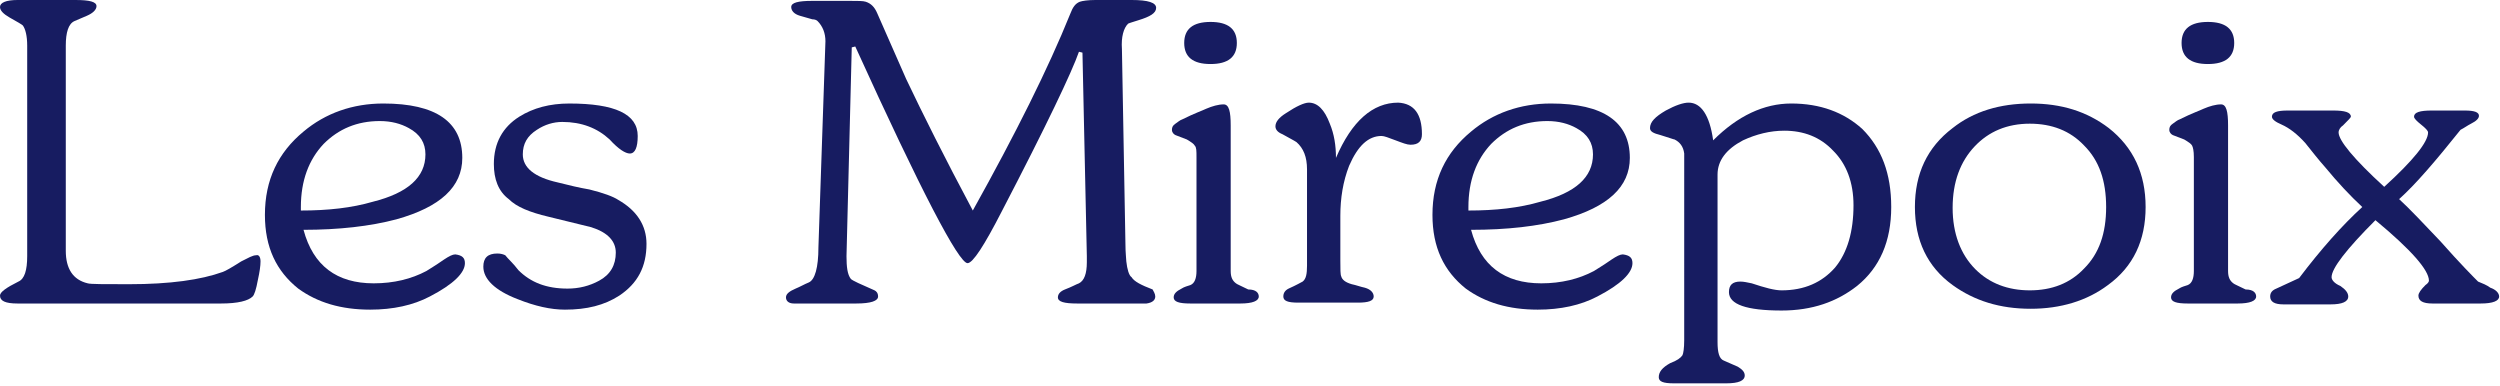 <?xml version="1.0" encoding="utf-8"?>
<!-- Generator: Adobe Illustrator 22.1.0, SVG Export Plug-In . SVG Version: 6.00 Build 0)  -->
<svg version="1.1" id="Layer_1" xmlns="http://www.w3.org/2000/svg" xmlns:xlink="http://www.w3.org/1999/xlink" x="0px" y="0px"
	 viewBox="0 0 285 44" style="enable-background:new 0 0 285 44;" xml:space="preserve">
<style type="text/css">
	.st0{fill:#171C61;}
</style>
<g>
	<path class="st0" d="M29.7,29.8c0,0.5-0.1,1.2-0.3,2.1c-0.2,1.1-0.4,1.7-0.6,1.9c-0.5,0.5-1.7,0.8-3.6,0.8H2c-1.4,0-2-0.3-2-0.9
		c0-0.4,0.7-0.9,2.1-1.6c0.7-0.3,1-1.3,1-2.9v-24c0-1.1-0.2-1.9-0.5-2.3C2.5,2.8,2,2.5,1.1,2C0.4,1.6,0,1.2,0,0.8C0,0.3,0.7,0,2,0
		h6.6C10.2,0,11,0.2,11,0.7c0,0.4-0.4,0.8-1.1,1.1C9.4,2,9,2.2,8.5,2.4c-0.7,0.3-1,1.3-1,2.8v23.4c0,2,0.8,3.3,2.5,3.7
		c0.3,0.1,1.9,0.1,4.7,0.1c4.7,0,8.2-0.5,10.7-1.4c0.3-0.1,1-0.5,2.1-1.2c0.8-0.4,1.3-0.7,1.7-0.7C29.5,29,29.7,29.3,29.7,29.8z"/>
	<path class="st0" d="M53,30c0,1.1-1.3,2.4-4,3.8c-1.9,1-4.2,1.5-6.8,1.5c-3.3,0-6-0.8-8.2-2.4c-2.5-2-3.8-4.7-3.8-8.4
		c0-4,1.5-7.1,4.4-9.5c2.5-2.1,5.6-3.2,9.1-3.2c6,0,9,2.1,9,6.2c0,3.3-2.5,5.6-7.5,7c-3,0.8-6.6,1.2-10.6,1.2c1.1,4.1,3.8,6.1,8,6.1
		c2.3,0,4.3-0.5,6-1.4c0.3-0.2,1-0.6,2-1.3c0.6-0.4,1-0.6,1.3-0.6C52.7,29.1,53,29.4,53,30z M48.5,17.6c0-1.3-0.6-2.3-1.9-3
		c-0.9-0.5-2-0.8-3.3-0.8c-2.6,0-4.7,0.9-6.4,2.6c-1.7,1.8-2.6,4.2-2.6,7.2v0.4c3.1,0,5.8-0.3,8.2-1C46.5,22,48.5,20.2,48.5,17.6z"
		/>
	<path class="st0" d="M73.7,27.8c0,2.6-1,4.5-3.1,5.9c-1.7,1.1-3.7,1.6-6.2,1.6c-1.6,0-3.4-0.4-5.4-1.2c-2.6-1-3.9-2.3-3.9-3.7
		c0-1,0.5-1.5,1.6-1.5c0.4,0,0.7,0.1,0.9,0.2c0.3,0.4,0.9,0.9,1.5,1.7c1.4,1.4,3.2,2.1,5.6,2.1c1.3,0,2.5-0.3,3.6-0.9
		c1.3-0.7,1.9-1.8,1.9-3.2c0-1.3-0.9-2.3-2.8-2.9c-1.6-0.4-3.3-0.8-4.9-1.2c-2.1-0.5-3.6-1.1-4.5-2c-1.2-0.9-1.7-2.3-1.7-4
		c0-2.4,1-4.2,2.9-5.4c1.6-1,3.5-1.5,5.7-1.5c5.2,0,7.8,1.2,7.8,3.7c0,1.3-0.3,2-0.9,2c-0.5,0-1.3-0.5-2.3-1.6c-1.4-1.3-3.2-2-5.4-2
		c-1,0-2,0.3-2.9,0.9c-1.1,0.7-1.6,1.6-1.6,2.8c0,1.5,1.3,2.6,4,3.2c1.2,0.3,2.4,0.6,3.6,0.8c1.6,0.4,2.7,0.8,3.3,1.2
		C72.6,24,73.7,25.7,73.7,27.8z"/>
	<path class="st0" d="M131.7,33.8c0,0.4-0.3,0.7-1,0.8h-7.9c-1.5,0-2.2-0.2-2.2-0.7c0-0.4,0.3-0.7,0.8-0.9c0.8-0.3,1.3-0.6,1.6-0.7
		c0.6-0.3,0.9-1.1,0.9-2.4v-0.7L123.4,6L123,5.9c-0.8,2.3-3.7,8.4-8.8,18.2c-2,3.9-3.3,5.9-3.9,5.9c-1,0-5.3-8.2-12.8-24.7l-0.4,0.1
		l-0.6,23.8c0,1.2,0.1,2.1,0.5,2.6c0.2,0.2,1.1,0.6,2.7,1.3c0.2,0.1,0.4,0.3,0.4,0.7c0,0.5-0.8,0.8-2.5,0.8h-5.8c-1,0-1.4,0-1.3,0
		c-0.6,0-0.9-0.3-0.9-0.7c0-0.4,0.4-0.7,1.1-1c0.5-0.2,1-0.5,1.5-0.7c0.7-0.3,1.1-1.7,1.1-4l0.8-23.5c0-0.9-0.3-1.7-0.9-2.3
		c-0.1-0.1-0.3-0.2-0.6-0.2l-1.4-0.4c-0.7-0.2-1-0.6-1-1c0-0.5,0.8-0.7,2.4-0.7h4.3c0.9,0,1.5,0,1.8,0.1c0.6,0.2,1,0.6,1.3,1.3
		c1.4,3.2,2.5,5.7,3.3,7.5c1.9,4,4.4,9,7.6,15c4.9-8.8,8.6-16.2,11.1-22.4c0.3-0.8,0.6-1.2,1.1-1.4c0.3-0.1,0.9-0.2,1.8-0.2h4.1
		c1.9,0,2.8,0.3,2.8,0.9c0,0.6-0.7,1-2,1.4c-0.6,0.2-1,0.3-1.2,0.4c-0.5,0.5-0.8,1.5-0.7,2.9l0.4,22.2c0,1.1,0.1,1.7,0.1,2
		c0.1,0.9,0.3,1.6,0.6,1.8c0.3,0.5,1.1,0.9,2.4,1.4C131.5,33.2,131.7,33.5,131.7,33.8z"/>
	<path class="st0" d="M143.5,33.8c0,0.5-0.7,0.8-2.1,0.8h-5.7c-1.3,0-1.9-0.2-1.9-0.7c0-0.4,0.3-0.7,0.9-1c0.3-0.2,0.7-0.3,1-0.4
		c0.5-0.2,0.7-0.8,0.7-1.6v-13c0-0.7,0-1.1-0.2-1.3c-0.1-0.2-0.4-0.4-0.9-0.7l-1.3-0.5c-0.2-0.1-0.4-0.3-0.4-0.6
		c0-0.3,0.1-0.5,0.4-0.7c0.3-0.2,0.5-0.4,0.8-0.5c1.4-0.7,2.3-1,2.7-1.2c0.7-0.3,1.4-0.5,2-0.5c0.6,0,0.8,0.8,0.8,2.4v16.6
		c0,0.7,0.2,1.1,0.6,1.4c0.1,0.1,0.6,0.3,1.4,0.7C143.2,33,143.5,33.4,143.5,33.8z M141,4.9c0,1.6-1,2.4-3,2.4c-2,0-3-0.8-3-2.4
		c0-1.6,1-2.4,3-2.4C140,2.5,141,3.3,141,4.9z"/>
	<path class="st0" d="M162.1,15.3c0,0.8-0.4,1.2-1.3,1.2c-0.4,0-0.9-0.2-1.7-0.5c-0.8-0.3-1.3-0.5-1.6-0.5c-1.5,0-2.7,1.1-3.7,3.4
		c-0.7,1.8-1,3.7-1,5.7v5.1c0,1,0,1.6,0.1,1.8c0.1,0.4,0.5,0.7,1.2,0.9c0.5,0.1,1,0.3,1.5,0.4c0.7,0.2,1,0.6,1,1
		c0,0.5-0.6,0.7-1.8,0.7h-6.8c-1.2,0-1.7-0.2-1.7-0.7c0-0.4,0.2-0.7,0.6-0.9c0.9-0.4,1.4-0.7,1.6-0.8c0.4-0.3,0.5-0.9,0.5-1.8v-11
		c0-1.4-0.4-2.4-1.2-3.1c-0.3-0.2-0.9-0.5-1.6-0.9c-0.5-0.2-0.8-0.5-0.8-0.9c0-0.5,0.4-1,1.2-1.5c1.2-0.8,2.1-1.2,2.6-1.2
		c1,0,1.8,0.8,2.4,2.4c0.5,1.2,0.7,2.5,0.7,3.9c1.8-4.2,4.2-6.3,7.1-6.3C161.2,11.8,162.1,13,162.1,15.3z"/>
	<path class="st0" d="M186.1,30c0,1.1-1.3,2.4-4,3.8c-1.9,1-4.2,1.5-6.8,1.5c-3.3,0-6-0.8-8.2-2.4c-2.5-2-3.8-4.7-3.8-8.4
		c0-4,1.5-7.1,4.4-9.5c2.5-2.1,5.6-3.2,9.1-3.2c6,0,9,2.1,9,6.2c0,3.3-2.5,5.6-7.5,7c-3,0.8-6.5,1.2-10.6,1.2c1.1,4.1,3.8,6.1,8,6.1
		c2.3,0,4.3-0.5,6-1.4c0.3-0.2,1-0.6,2-1.3c0.6-0.4,1-0.6,1.3-0.6C185.8,29.1,186.1,29.4,186.1,30z M181.6,17.6c0-1.3-0.6-2.3-1.9-3
		c-0.9-0.5-2-0.8-3.3-0.8c-2.6,0-4.7,0.9-6.4,2.6c-1.7,1.8-2.6,4.2-2.6,7.2v0.4c3.1,0,5.8-0.3,8.2-1C179.6,22,181.6,20.2,181.6,17.6
		z"/>
	<path class="st0" d="M215.6,23.6c0,3.9-1.3,6.9-3.9,9c-2.3,1.8-5.1,2.8-8.6,2.8c-4,0-6-0.7-6-2.1c0-0.8,0.4-1.2,1.3-1.2
		c0.4,0,0.8,0.1,1.3,0.2c1.5,0.5,2.6,0.8,3.4,0.8c2.6,0,4.6-0.9,6.1-2.6c1.4-1.7,2.1-4.1,2.1-7.1c0-2.6-0.8-4.7-2.3-6.2
		c-1.5-1.6-3.4-2.3-5.6-2.3c-1.6,0-3.2,0.4-4.7,1.1c-1.9,1-2.9,2.3-2.9,3.9V39c0,1.2,0.2,1.9,0.7,2.1l1.6,0.7c0.5,0.3,0.8,0.6,0.8,1
		c0,0.6-0.7,0.9-2.1,0.9h-6c-1.2,0-1.7-0.2-1.7-0.7c0-0.6,0.4-1.1,1.3-1.6c0.8-0.3,1.2-0.6,1.4-0.9c0.1-0.2,0.2-0.8,0.2-1.7V19.6
		c0-1.1,0-1.8,0-2.1c-0.1-0.8-0.5-1.3-1.1-1.6c-0.1,0-0.6-0.2-1.6-0.5c-0.8-0.2-1.2-0.4-1.2-0.8c0-0.7,0.6-1.3,1.8-2
		c1.1-0.6,2-0.9,2.6-0.9c1.4,0,2.4,1.4,2.8,4.3c2.8-2.8,5.8-4.2,8.9-4.2c3.3,0,6,1,8.1,2.9C214.5,16.9,215.6,19.8,215.6,23.6z"/>
	<path class="st0" d="M244.6,23.6c0,3.8-1.4,6.8-4.3,8.9c-2.4,1.8-5.4,2.7-8.8,2.7c-3.5,0-6.4-0.9-8.9-2.7c-2.9-2.1-4.3-5.1-4.3-8.9
		c0-3.8,1.4-6.8,4.3-9c2.4-1.9,5.4-2.8,8.9-2.8c3.5,0,6.4,0.9,8.9,2.8C243.2,16.8,244.6,19.8,244.6,23.6z M240.1,23.6
		c0-3-0.8-5.3-2.5-7c-1.6-1.7-3.7-2.5-6.2-2.5c-2.6,0-4.7,0.9-6.3,2.6c-1.6,1.7-2.5,4-2.5,7c0,2.9,0.9,5.3,2.6,7
		c1.6,1.6,3.7,2.4,6.2,2.4c2.5,0,4.6-0.8,6.2-2.5C239.3,28.9,240.1,26.6,240.1,23.6z"/>
	<path class="st0" d="M257.2,33.8c0,0.5-0.7,0.8-2.1,0.8h-5.7c-1.3,0-1.9-0.2-1.9-0.7c0-0.4,0.3-0.7,0.9-1c0.3-0.2,0.7-0.3,1-0.4
		c0.5-0.2,0.7-0.8,0.7-1.6v-13c0-0.7-0.1-1.1-0.2-1.3c-0.1-0.2-0.4-0.4-0.9-0.7l-1.3-0.5c-0.2-0.1-0.4-0.3-0.4-0.6
		c0-0.3,0.1-0.5,0.4-0.7c0.3-0.2,0.5-0.4,0.8-0.5c1.4-0.7,2.3-1,2.7-1.2c0.7-0.3,1.4-0.5,2-0.5c0.6,0,0.8,0.8,0.8,2.4v16.6
		c0,0.7,0.2,1.1,0.6,1.4c0.1,0.1,0.6,0.3,1.4,0.7C256.9,33,257.2,33.4,257.2,33.8z M254.7,4.9c0,1.6-1,2.4-3,2.4c-2,0-3-0.8-3-2.4
		c0-1.6,1-2.4,3-2.4C253.7,2.5,254.7,3.3,254.7,4.9z"/>
	<path class="st0" d="M284.9,33.8c0,0.5-0.7,0.8-2.1,0.8h-5.5c-1.1,0-1.6-0.3-1.6-0.9c0-0.3,0.3-0.7,0.8-1.2
		c0.3-0.2,0.4-0.4,0.4-0.5c0-1.2-2-3.5-6.1-6.9c-3.3,3.3-5,5.5-5,6.5c0,0.3,0.3,0.7,1,1c0.6,0.4,0.9,0.8,0.9,1.2
		c0,0.6-0.7,0.9-2,0.9h-5.4c-1,0-1.5-0.3-1.5-0.9c0-0.4,0.2-0.7,0.7-0.9l2.6-1.2c2.5-3.3,4.9-6,7.2-8.1c-1.4-1.3-2.8-2.8-4.2-4.5
		c-0.8-0.9-1.5-1.8-2.3-2.8c-0.9-1-1.8-1.7-2.7-2.1c-0.7-0.3-1.1-0.6-1.1-0.9c0-0.5,0.6-0.7,1.8-0.7h5.2c1.3,0,2,0.2,2,0.7
		c0,0.1-0.3,0.4-0.9,1c-0.3,0.2-0.5,0.5-0.5,0.8c0,0.9,1.7,3,5.2,6.2c3.3-3,5-5.1,5-6.2c0-0.2-0.3-0.5-0.8-0.9
		c-0.5-0.4-0.8-0.7-0.8-0.9c0-0.5,0.7-0.7,2-0.7h3.8c1.1,0,1.6,0.2,1.6,0.6c0,0.3-0.3,0.6-0.9,0.9c-0.4,0.2-0.8,0.5-1.2,0.7
		c-2.8,3.5-5.1,6.2-7,7.9c1.2,1.1,2.8,2.8,4.7,4.8c2.3,2.6,3.8,4.1,4.3,4.6c0.5,0.2,1,0.4,1.4,0.7C284.5,33,284.9,33.4,284.9,33.8z"
		/>
</g>
</svg>
